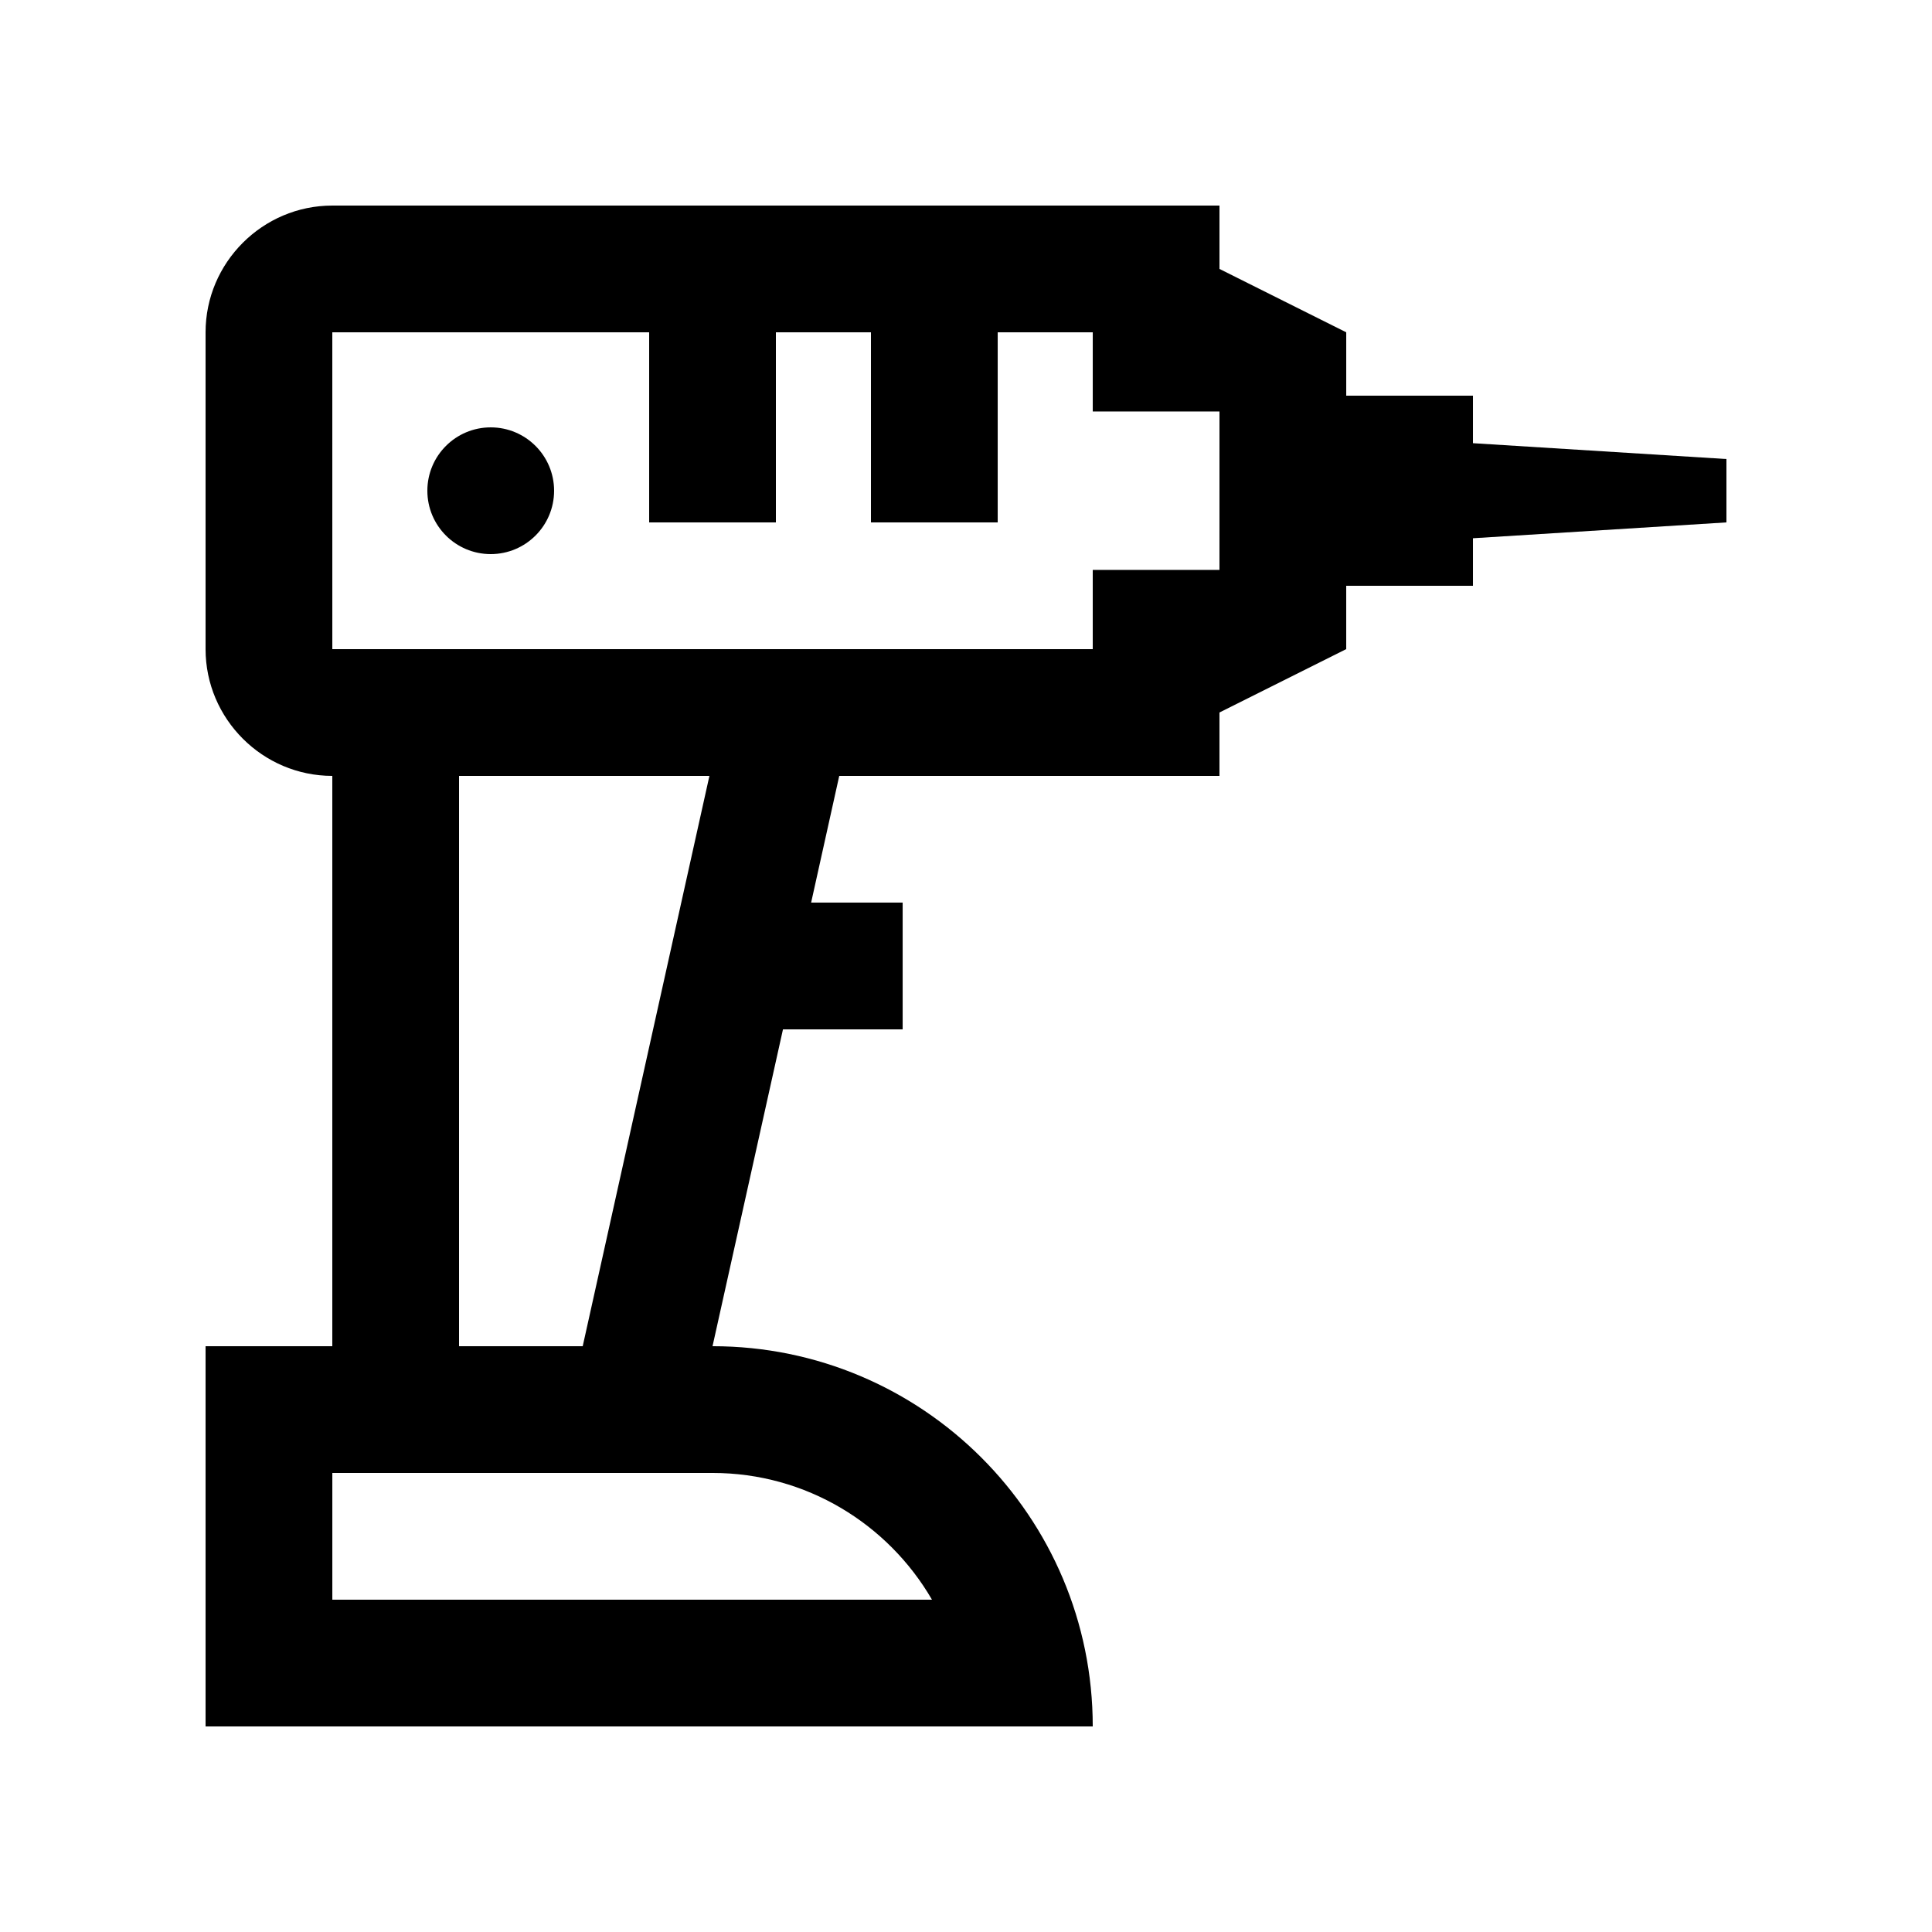 <?xml version="1.0" encoding="UTF-8"?>
<!-- Uploaded to: SVG Repo, www.svgrepo.com, Generator: SVG Repo Mixer Tools -->
<svg fill="#000000" width="800px" height="800px" version="1.1" viewBox="144 144 512 512" xmlns="http://www.w3.org/2000/svg">
 <g>
  <path d="m290.84 274.05c0 9.273-7.519 16.793-16.793 16.793s-16.793-7.519-16.793-16.793c0-9.273 7.519-16.793 16.793-16.793s16.793 7.519 16.793 16.793"/>
  <path d="m534.35 261.45v-12.594h-33.586v-16.793l-33.59-16.793v-16.793h-235.11c-18.473 0-33.586 15.113-33.586 33.586v83.969c0 18.473 15.113 33.586 33.586 33.586v151.14h-33.586v100.76h235.11c0-55.645-45.121-100.76-100.76-100.76l18.668-83.969h31.715v-33.59h-24.254l7.453-33.586h100.76v-16.793l33.59-16.797v-16.789h33.59v-12.594l67.172-4.199v-16.793zm-143.37 306.48h-158.91v-33.582h100.76c24.812-0.004 46.527 13.531 58.152 33.582zm-125.33-67.172v-151.14h66.352l-33.578 151.14zm201.52-205.72h-33.582v20.992h-201.52l-0.004-83.969h83.969v50.383h33.586v-50.383h25.191v50.383h33.59v-50.383h25.191v20.992h33.582z"/>
 </g>
</svg>